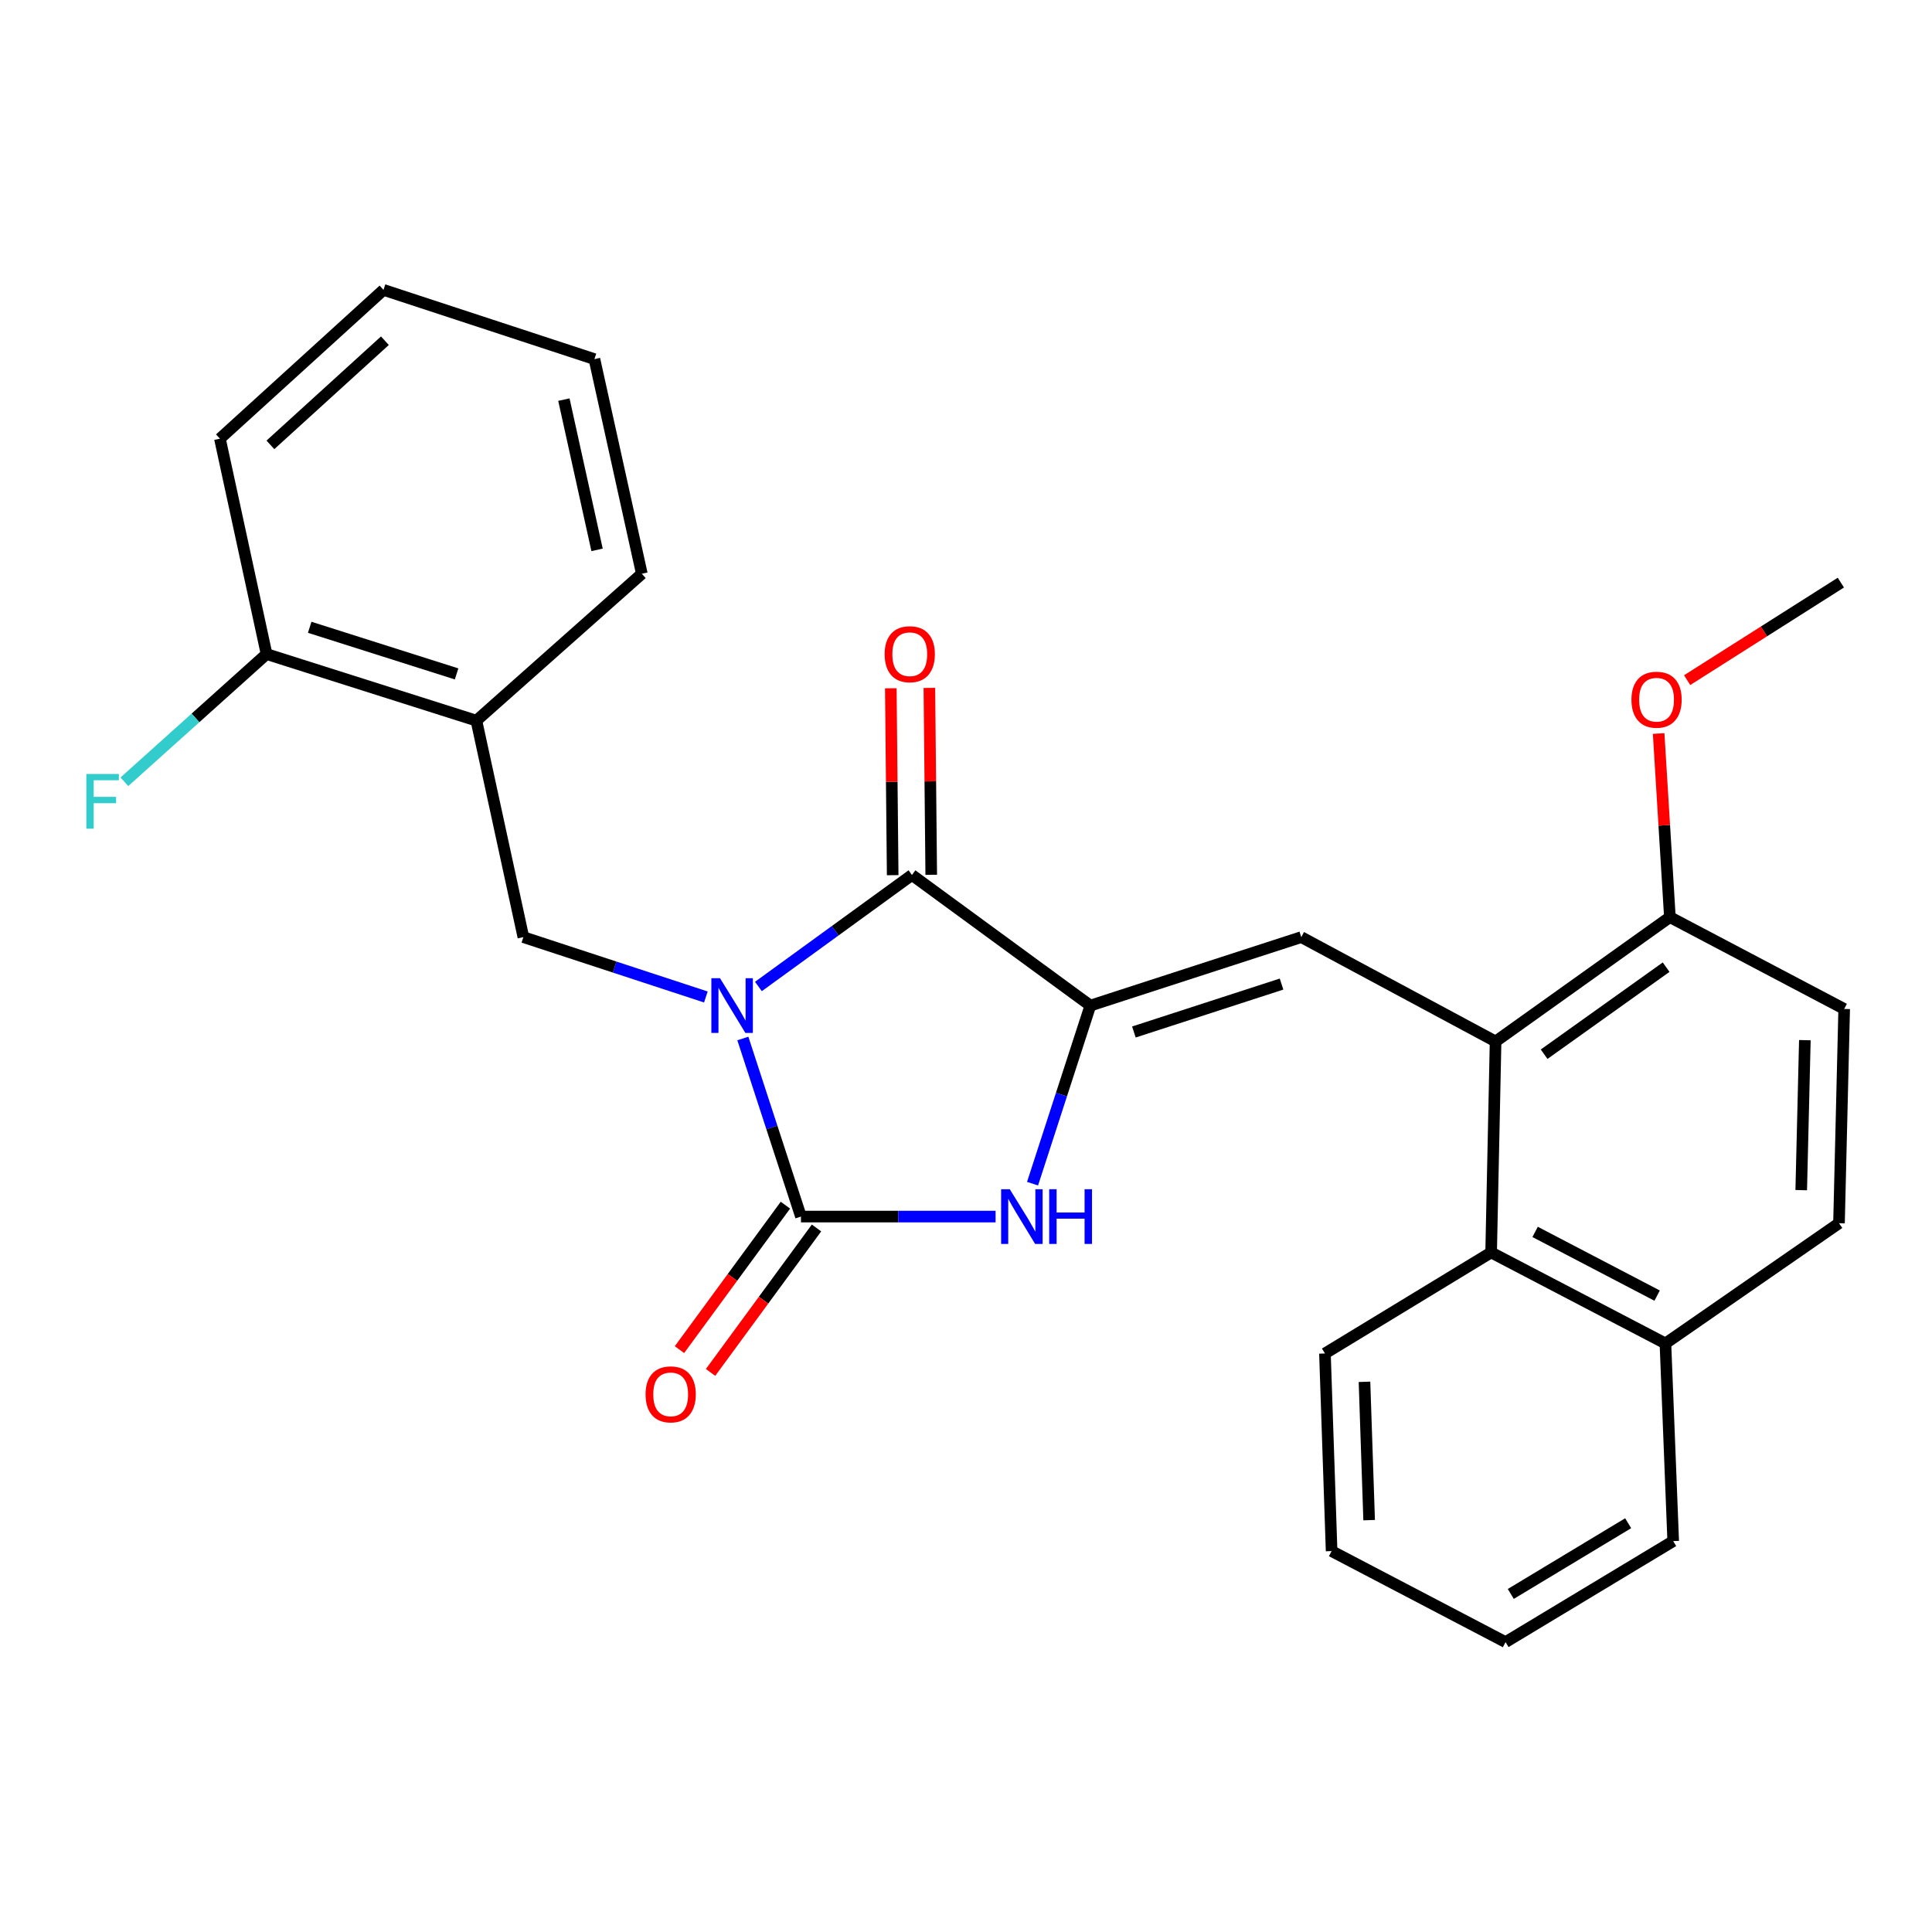 <?xml version='1.0' encoding='iso-8859-1'?>
<svg version='1.1' baseProfile='full'
              xmlns='http://www.w3.org/2000/svg'
                      xmlns:rdkit='http://www.rdkit.org/xml'
                      xmlns:xlink='http://www.w3.org/1999/xlink'
                  xml:space='preserve'
width='1000px' height='1000px' viewBox='0 0 1000 1000'>
<!-- END OF HEADER -->
<rect style='opacity:1.0;fill:#FFFFFF;stroke:none' width='1000' height='1000' x='0' y='0'> </rect>
<path class='bond-0' d='M 384.498,537.521 L 399.536,583.61' style='fill:none;fill-rule:evenodd;stroke:#0000FF;stroke-width:6px;stroke-linecap:butt;stroke-linejoin:miter;stroke-opacity:1' />
<path class='bond-0' d='M 399.536,583.61 L 414.575,629.699' style='fill:none;fill-rule:evenodd;stroke:#000000;stroke-width:6px;stroke-linecap:butt;stroke-linejoin:miter;stroke-opacity:1' />
<path class='bond-2' d='M 392.556,510.601 L 432.293,481.746' style='fill:none;fill-rule:evenodd;stroke:#0000FF;stroke-width:6px;stroke-linecap:butt;stroke-linejoin:miter;stroke-opacity:1' />
<path class='bond-2' d='M 432.293,481.746 L 472.029,452.89' style='fill:none;fill-rule:evenodd;stroke:#000000;stroke-width:6px;stroke-linecap:butt;stroke-linejoin:miter;stroke-opacity:1' />
<path class='bond-6' d='M 365.358,516.035 L 318.126,500.545' style='fill:none;fill-rule:evenodd;stroke:#0000FF;stroke-width:6px;stroke-linecap:butt;stroke-linejoin:miter;stroke-opacity:1' />
<path class='bond-6' d='M 318.126,500.545 L 270.895,485.054' style='fill:none;fill-rule:evenodd;stroke:#000000;stroke-width:6px;stroke-linecap:butt;stroke-linejoin:miter;stroke-opacity:1' />
<path class='bond-3' d='M 414.575,629.699 L 464.947,629.699' style='fill:none;fill-rule:evenodd;stroke:#000000;stroke-width:6px;stroke-linecap:butt;stroke-linejoin:miter;stroke-opacity:1' />
<path class='bond-3' d='M 464.947,629.699 L 515.319,629.699' style='fill:none;fill-rule:evenodd;stroke:#0000FF;stroke-width:6px;stroke-linecap:butt;stroke-linejoin:miter;stroke-opacity:1' />
<path class='bond-9' d='M 406.529,623.797 L 379.109,661.179' style='fill:none;fill-rule:evenodd;stroke:#000000;stroke-width:6px;stroke-linecap:butt;stroke-linejoin:miter;stroke-opacity:1' />
<path class='bond-9' d='M 379.109,661.179 L 351.69,698.562' style='fill:none;fill-rule:evenodd;stroke:#FF0000;stroke-width:6px;stroke-linecap:butt;stroke-linejoin:miter;stroke-opacity:1' />
<path class='bond-9' d='M 422.621,635.6 L 395.202,672.983' style='fill:none;fill-rule:evenodd;stroke:#000000;stroke-width:6px;stroke-linecap:butt;stroke-linejoin:miter;stroke-opacity:1' />
<path class='bond-9' d='M 395.202,672.983 L 367.782,710.365' style='fill:none;fill-rule:evenodd;stroke:#FF0000;stroke-width:6px;stroke-linecap:butt;stroke-linejoin:miter;stroke-opacity:1' />
<path class='bond-1' d='M 564.363,520.489 L 472.029,452.89' style='fill:none;fill-rule:evenodd;stroke:#000000;stroke-width:6px;stroke-linecap:butt;stroke-linejoin:miter;stroke-opacity:1' />
<path class='bond-4' d='M 564.363,520.489 L 673.539,485.054' style='fill:none;fill-rule:evenodd;stroke:#000000;stroke-width:6px;stroke-linecap:butt;stroke-linejoin:miter;stroke-opacity:1' />
<path class='bond-4' d='M 586.901,534.156 L 663.324,509.352' style='fill:none;fill-rule:evenodd;stroke:#000000;stroke-width:6px;stroke-linecap:butt;stroke-linejoin:miter;stroke-opacity:1' />
<path class='bond-27' d='M 564.363,520.489 L 549.404,566.579' style='fill:none;fill-rule:evenodd;stroke:#000000;stroke-width:6px;stroke-linecap:butt;stroke-linejoin:miter;stroke-opacity:1' />
<path class='bond-27' d='M 549.404,566.579 L 534.445,612.668' style='fill:none;fill-rule:evenodd;stroke:#0000FF;stroke-width:6px;stroke-linecap:butt;stroke-linejoin:miter;stroke-opacity:1' />
<path class='bond-11' d='M 482.007,452.791 L 481.524,404.423' style='fill:none;fill-rule:evenodd;stroke:#000000;stroke-width:6px;stroke-linecap:butt;stroke-linejoin:miter;stroke-opacity:1' />
<path class='bond-11' d='M 481.524,404.423 L 481.041,356.056' style='fill:none;fill-rule:evenodd;stroke:#FF0000;stroke-width:6px;stroke-linecap:butt;stroke-linejoin:miter;stroke-opacity:1' />
<path class='bond-11' d='M 462.051,452.99 L 461.568,404.623' style='fill:none;fill-rule:evenodd;stroke:#000000;stroke-width:6px;stroke-linecap:butt;stroke-linejoin:miter;stroke-opacity:1' />
<path class='bond-11' d='M 461.568,404.623 L 461.085,356.255' style='fill:none;fill-rule:evenodd;stroke:#FF0000;stroke-width:6px;stroke-linecap:butt;stroke-linejoin:miter;stroke-opacity:1' />
<path class='bond-5' d='M 673.539,485.054 L 774.112,539.071' style='fill:none;fill-rule:evenodd;stroke:#000000;stroke-width:6px;stroke-linecap:butt;stroke-linejoin:miter;stroke-opacity:1' />
<path class='bond-8' d='M 774.112,539.071 L 771.806,648.259' style='fill:none;fill-rule:evenodd;stroke:#000000;stroke-width:6px;stroke-linecap:butt;stroke-linejoin:miter;stroke-opacity:1' />
<path class='bond-10' d='M 774.112,539.071 L 864.329,474.699' style='fill:none;fill-rule:evenodd;stroke:#000000;stroke-width:6px;stroke-linecap:butt;stroke-linejoin:miter;stroke-opacity:1' />
<path class='bond-10' d='M 799.236,545.661 L 862.388,500.6' style='fill:none;fill-rule:evenodd;stroke:#000000;stroke-width:6px;stroke-linecap:butt;stroke-linejoin:miter;stroke-opacity:1' />
<path class='bond-7' d='M 270.895,485.054 L 246.581,373.007' style='fill:none;fill-rule:evenodd;stroke:#000000;stroke-width:6px;stroke-linecap:butt;stroke-linejoin:miter;stroke-opacity:1' />
<path class='bond-12' d='M 246.581,373.007 L 137.97,338.537' style='fill:none;fill-rule:evenodd;stroke:#000000;stroke-width:6px;stroke-linecap:butt;stroke-linejoin:miter;stroke-opacity:1' />
<path class='bond-12' d='M 236.326,348.814 L 160.299,324.685' style='fill:none;fill-rule:evenodd;stroke:#000000;stroke-width:6px;stroke-linecap:butt;stroke-linejoin:miter;stroke-opacity:1' />
<path class='bond-18' d='M 246.581,373.007 L 332.208,296.97' style='fill:none;fill-rule:evenodd;stroke:#000000;stroke-width:6px;stroke-linecap:butt;stroke-linejoin:miter;stroke-opacity:1' />
<path class='bond-13' d='M 771.806,648.259 L 862.022,695.368' style='fill:none;fill-rule:evenodd;stroke:#000000;stroke-width:6px;stroke-linecap:butt;stroke-linejoin:miter;stroke-opacity:1' />
<path class='bond-13' d='M 794.576,637.635 L 857.728,670.611' style='fill:none;fill-rule:evenodd;stroke:#000000;stroke-width:6px;stroke-linecap:butt;stroke-linejoin:miter;stroke-opacity:1' />
<path class='bond-19' d='M 771.806,648.259 L 685.791,700.557' style='fill:none;fill-rule:evenodd;stroke:#000000;stroke-width:6px;stroke-linecap:butt;stroke-linejoin:miter;stroke-opacity:1' />
<path class='bond-14' d='M 864.329,474.699 L 954.545,522.23' style='fill:none;fill-rule:evenodd;stroke:#000000;stroke-width:6px;stroke-linecap:butt;stroke-linejoin:miter;stroke-opacity:1' />
<path class='bond-17' d='M 864.329,474.699 L 861.419,427.183' style='fill:none;fill-rule:evenodd;stroke:#000000;stroke-width:6px;stroke-linecap:butt;stroke-linejoin:miter;stroke-opacity:1' />
<path class='bond-17' d='M 861.419,427.183 L 858.509,379.666' style='fill:none;fill-rule:evenodd;stroke:#FF0000;stroke-width:6px;stroke-linecap:butt;stroke-linejoin:miter;stroke-opacity:1' />
<path class='bond-16' d='M 137.97,338.537 L 101.175,371.591' style='fill:none;fill-rule:evenodd;stroke:#000000;stroke-width:6px;stroke-linecap:butt;stroke-linejoin:miter;stroke-opacity:1' />
<path class='bond-16' d='M 101.175,371.591 L 64.38,404.646' style='fill:none;fill-rule:evenodd;stroke:#33CCCC;stroke-width:6px;stroke-linecap:butt;stroke-linejoin:miter;stroke-opacity:1' />
<path class='bond-20' d='M 137.97,338.537 L 113.833,227.054' style='fill:none;fill-rule:evenodd;stroke:#000000;stroke-width:6px;stroke-linecap:butt;stroke-linejoin:miter;stroke-opacity:1' />
<path class='bond-21' d='M 862.022,695.368 L 866.047,797.67' style='fill:none;fill-rule:evenodd;stroke:#000000;stroke-width:6px;stroke-linecap:butt;stroke-linejoin:miter;stroke-opacity:1' />
<path class='bond-29' d='M 862.022,695.368 L 951.862,633.136' style='fill:none;fill-rule:evenodd;stroke:#000000;stroke-width:6px;stroke-linecap:butt;stroke-linejoin:miter;stroke-opacity:1' />
<path class='bond-15' d='M 954.545,522.23 L 951.862,633.136' style='fill:none;fill-rule:evenodd;stroke:#000000;stroke-width:6px;stroke-linecap:butt;stroke-linejoin:miter;stroke-opacity:1' />
<path class='bond-15' d='M 934.192,538.383 L 932.314,616.017' style='fill:none;fill-rule:evenodd;stroke:#000000;stroke-width:6px;stroke-linecap:butt;stroke-linejoin:miter;stroke-opacity:1' />
<path class='bond-22' d='M 873.257,352.046 L 913.042,326.803' style='fill:none;fill-rule:evenodd;stroke:#FF0000;stroke-width:6px;stroke-linecap:butt;stroke-linejoin:miter;stroke-opacity:1' />
<path class='bond-22' d='M 913.042,326.803 L 952.827,301.561' style='fill:none;fill-rule:evenodd;stroke:#000000;stroke-width:6px;stroke-linecap:butt;stroke-linejoin:miter;stroke-opacity:1' />
<path class='bond-23' d='M 332.208,296.97 L 307.672,185.876' style='fill:none;fill-rule:evenodd;stroke:#000000;stroke-width:6px;stroke-linecap:butt;stroke-linejoin:miter;stroke-opacity:1' />
<path class='bond-23' d='M 309.04,284.61 L 291.865,206.844' style='fill:none;fill-rule:evenodd;stroke:#000000;stroke-width:6px;stroke-linecap:butt;stroke-linejoin:miter;stroke-opacity:1' />
<path class='bond-24' d='M 685.791,700.557 L 689.239,802.837' style='fill:none;fill-rule:evenodd;stroke:#000000;stroke-width:6px;stroke-linecap:butt;stroke-linejoin:miter;stroke-opacity:1' />
<path class='bond-24' d='M 706.254,715.227 L 708.667,786.822' style='fill:none;fill-rule:evenodd;stroke:#000000;stroke-width:6px;stroke-linecap:butt;stroke-linejoin:miter;stroke-opacity:1' />
<path class='bond-28' d='M 113.833,227.054 L 198.496,150.042' style='fill:none;fill-rule:evenodd;stroke:#000000;stroke-width:6px;stroke-linecap:butt;stroke-linejoin:miter;stroke-opacity:1' />
<path class='bond-28' d='M 139.962,230.266 L 199.225,176.357' style='fill:none;fill-rule:evenodd;stroke:#000000;stroke-width:6px;stroke-linecap:butt;stroke-linejoin:miter;stroke-opacity:1' />
<path class='bond-30' d='M 866.047,797.67 L 779.267,849.958' style='fill:none;fill-rule:evenodd;stroke:#000000;stroke-width:6px;stroke-linecap:butt;stroke-linejoin:miter;stroke-opacity:1' />
<path class='bond-30' d='M 842.731,788.419 L 781.985,825.021' style='fill:none;fill-rule:evenodd;stroke:#000000;stroke-width:6px;stroke-linecap:butt;stroke-linejoin:miter;stroke-opacity:1' />
<path class='bond-25' d='M 307.672,185.876 L 198.496,150.042' style='fill:none;fill-rule:evenodd;stroke:#000000;stroke-width:6px;stroke-linecap:butt;stroke-linejoin:miter;stroke-opacity:1' />
<path class='bond-26' d='M 689.239,802.837 L 779.267,849.958' style='fill:none;fill-rule:evenodd;stroke:#000000;stroke-width:6px;stroke-linecap:butt;stroke-linejoin:miter;stroke-opacity:1' />
<path  class='atom-0' d='M 372.68 506.329
L 381.96 521.329
Q 382.88 522.809, 384.36 525.489
Q 385.84 528.169, 385.92 528.329
L 385.92 506.329
L 389.68 506.329
L 389.68 534.649
L 385.8 534.649
L 375.84 518.249
Q 374.68 516.329, 373.44 514.129
Q 372.24 511.929, 371.88 511.249
L 371.88 534.649
L 368.2 534.649
L 368.2 506.329
L 372.68 506.329
' fill='#0000FF'/>
<path  class='atom-4' d='M 522.657 615.539
L 531.937 630.539
Q 532.857 632.019, 534.337 634.699
Q 535.817 637.379, 535.897 637.539
L 535.897 615.539
L 539.657 615.539
L 539.657 643.859
L 535.777 643.859
L 525.817 627.459
Q 524.657 625.539, 523.417 623.339
Q 522.217 621.139, 521.857 620.459
L 521.857 643.859
L 518.177 643.859
L 518.177 615.539
L 522.657 615.539
' fill='#0000FF'/>
<path  class='atom-4' d='M 543.057 615.539
L 546.897 615.539
L 546.897 627.579
L 561.377 627.579
L 561.377 615.539
L 565.217 615.539
L 565.217 643.859
L 561.377 643.859
L 561.377 630.779
L 546.897 630.779
L 546.897 643.859
L 543.057 643.859
L 543.057 615.539
' fill='#0000FF'/>
<path  class='atom-10' d='M 334.142 721.714
Q 334.142 714.914, 337.502 711.114
Q 340.862 707.314, 347.142 707.314
Q 353.422 707.314, 356.782 711.114
Q 360.142 714.914, 360.142 721.714
Q 360.142 728.594, 356.742 732.514
Q 353.342 736.394, 347.142 736.394
Q 340.902 736.394, 337.502 732.514
Q 334.142 728.634, 334.142 721.714
M 347.142 733.194
Q 351.462 733.194, 353.782 730.314
Q 356.142 727.394, 356.142 721.714
Q 356.142 716.154, 353.782 713.354
Q 351.462 710.514, 347.142 710.514
Q 342.822 710.514, 340.462 713.314
Q 338.142 716.114, 338.142 721.714
Q 338.142 727.434, 340.462 730.314
Q 342.822 733.194, 347.142 733.194
' fill='#FF0000'/>
<path  class='atom-12' d='M 457.887 338.617
Q 457.887 331.817, 461.247 328.017
Q 464.607 324.217, 470.887 324.217
Q 477.167 324.217, 480.527 328.017
Q 483.887 331.817, 483.887 338.617
Q 483.887 345.497, 480.487 349.417
Q 477.087 353.297, 470.887 353.297
Q 464.647 353.297, 461.247 349.417
Q 457.887 345.537, 457.887 338.617
M 470.887 350.097
Q 475.207 350.097, 477.527 347.217
Q 479.887 344.297, 479.887 338.617
Q 479.887 333.057, 477.527 330.257
Q 475.207 327.417, 470.887 327.417
Q 466.567 327.417, 464.207 330.217
Q 461.887 333.017, 461.887 338.617
Q 461.887 344.337, 464.207 347.217
Q 466.567 350.097, 470.887 350.097
' fill='#FF0000'/>
<path  class='atom-17' d='M 44.689 400.612
L 61.529 400.612
L 61.529 403.852
L 48.489 403.852
L 48.489 412.452
L 60.089 412.452
L 60.089 415.732
L 48.489 415.732
L 48.489 428.932
L 44.689 428.932
L 44.689 400.612
' fill='#33CCCC'/>
<path  class='atom-18' d='M 844.432 362.166
Q 844.432 355.366, 847.792 351.566
Q 851.152 347.766, 857.432 347.766
Q 863.712 347.766, 867.072 351.566
Q 870.432 355.366, 870.432 362.166
Q 870.432 369.046, 867.032 372.966
Q 863.632 376.846, 857.432 376.846
Q 851.192 376.846, 847.792 372.966
Q 844.432 369.086, 844.432 362.166
M 857.432 373.646
Q 861.752 373.646, 864.072 370.766
Q 866.432 367.846, 866.432 362.166
Q 866.432 356.606, 864.072 353.806
Q 861.752 350.966, 857.432 350.966
Q 853.112 350.966, 850.752 353.766
Q 848.432 356.566, 848.432 362.166
Q 848.432 367.886, 850.752 370.766
Q 853.112 373.646, 857.432 373.646
' fill='#FF0000'/>
</svg>
